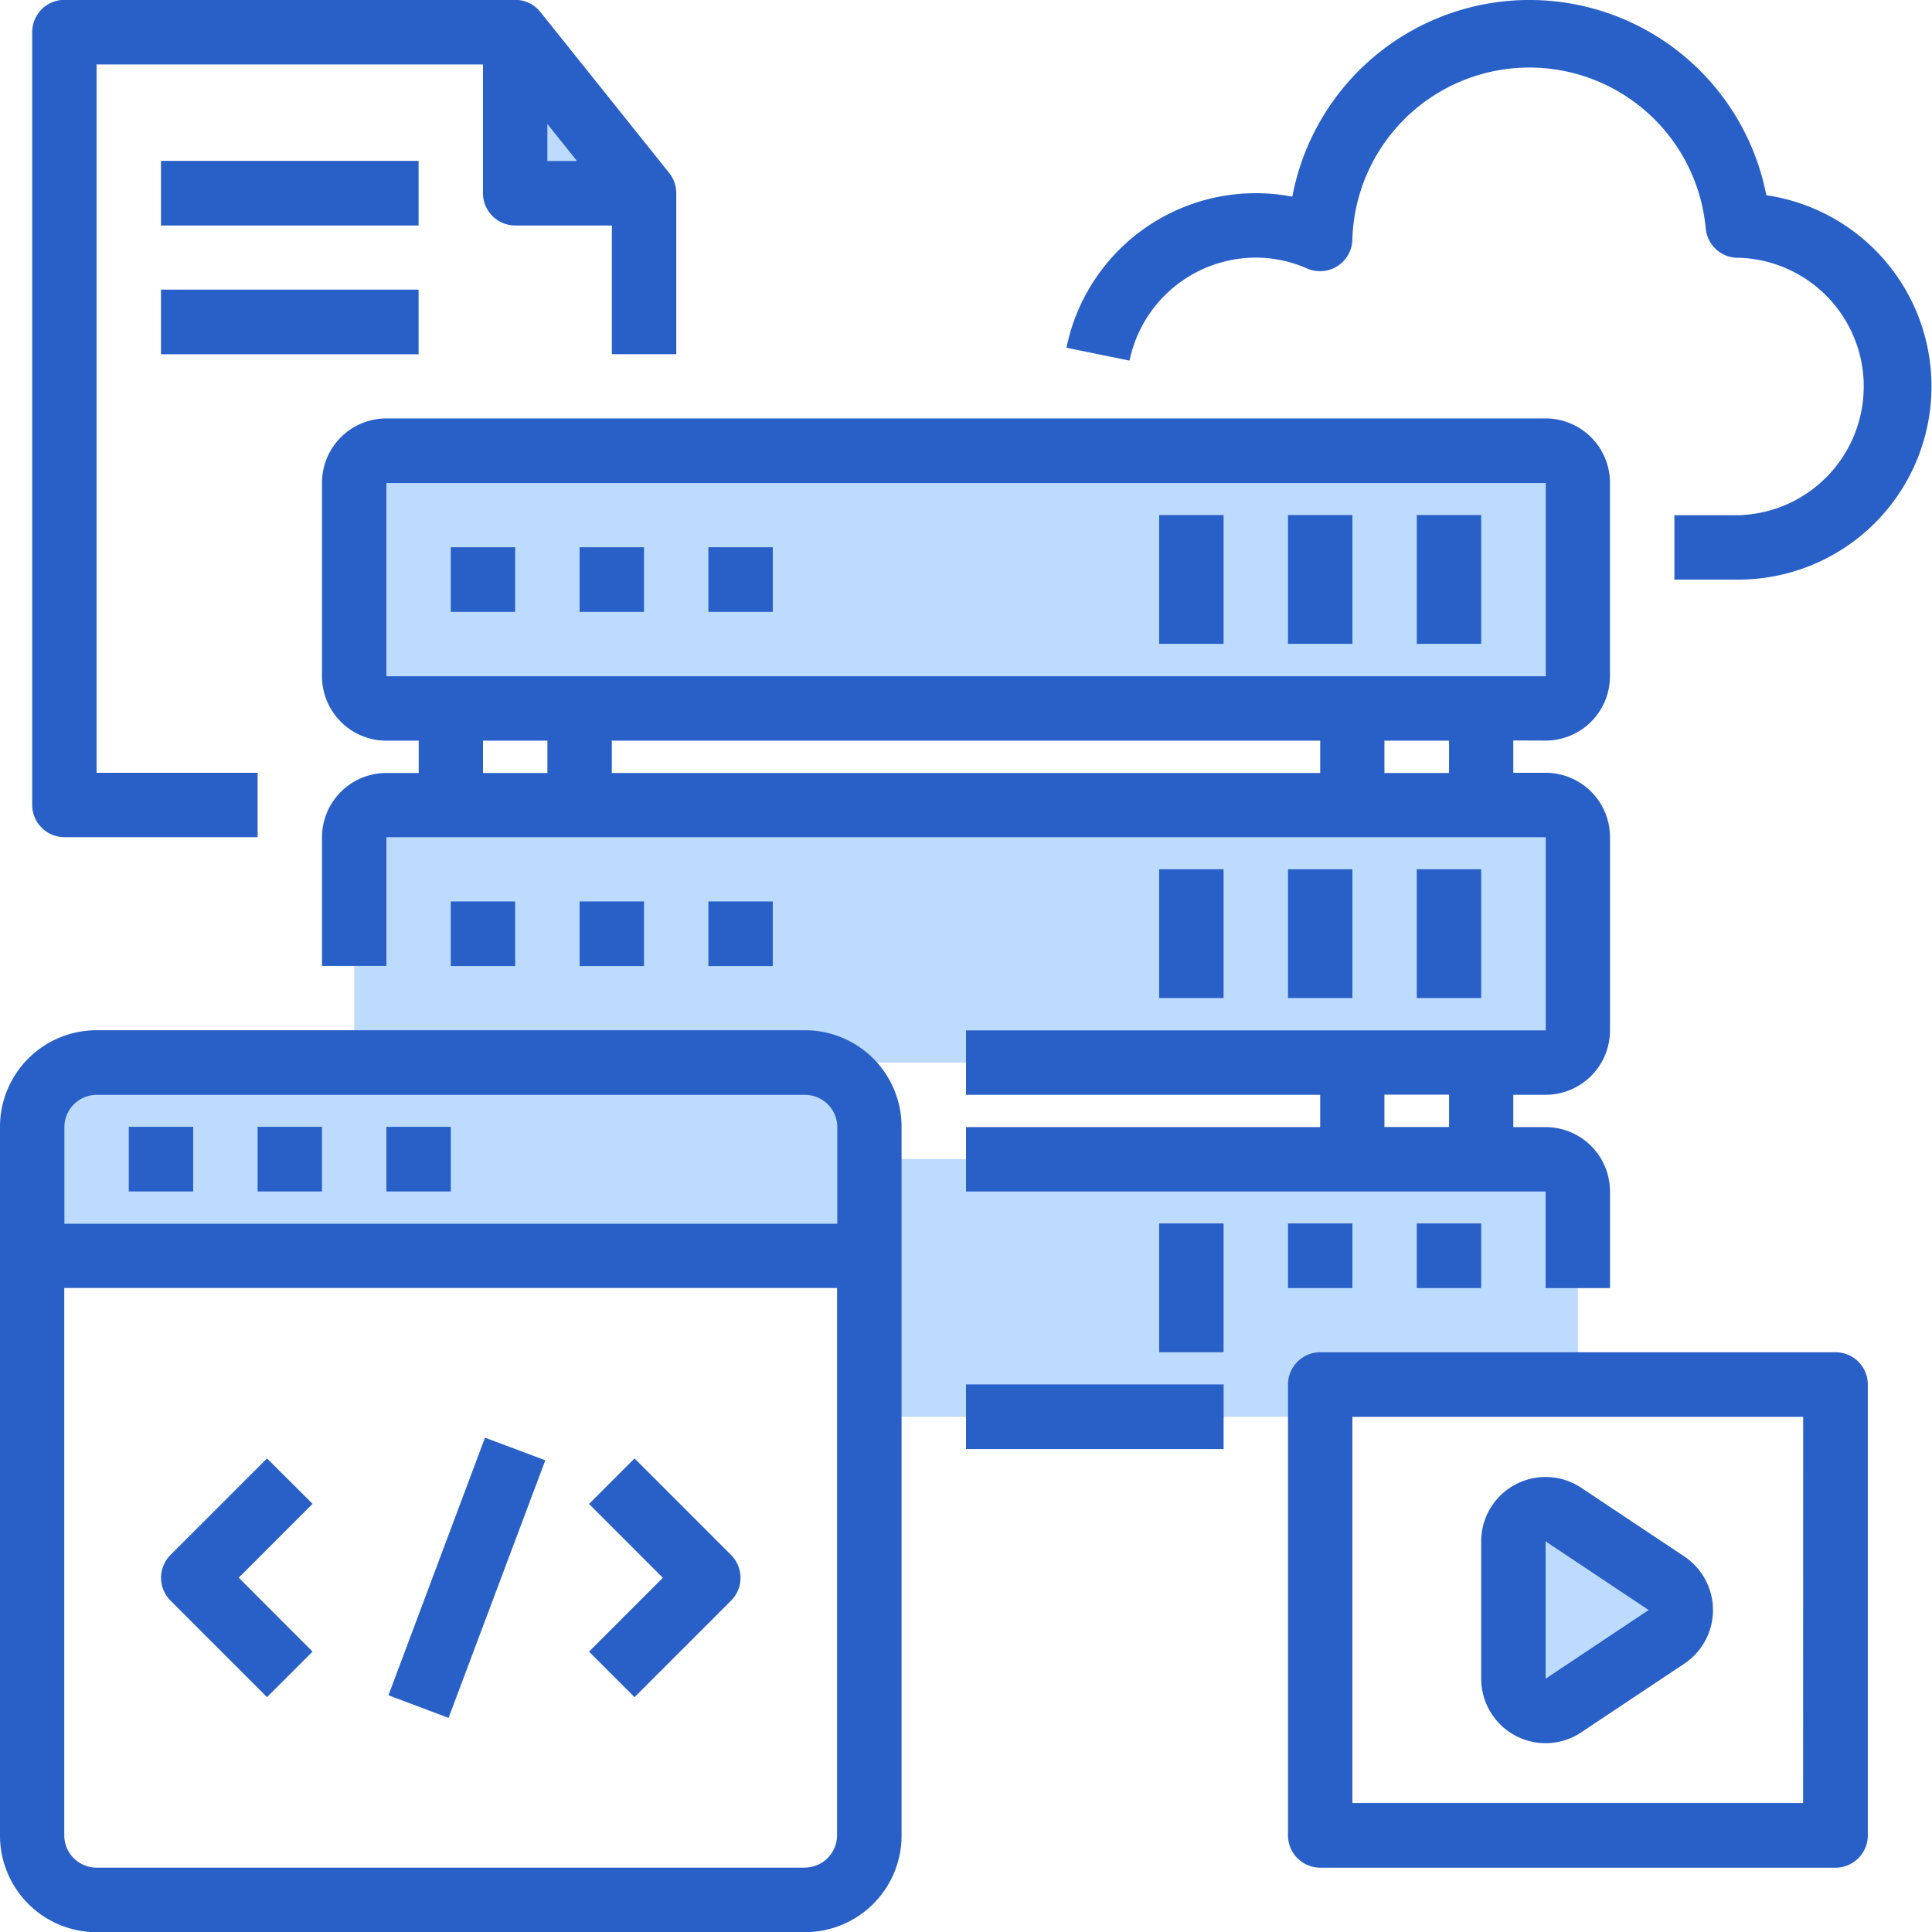 <svg xmlns="http://www.w3.org/2000/svg" width="47.826" height="47.826" viewBox="0 0 47.826 47.826"><defs><style>.a{fill:#bddbff}.b{fill:#2960c7}</style></defs><path class="a" d="M12.753.793l3.188 3.985h-3.188zm0 0M38.26 11.155H9.568a.8.8 0 0 0-.8.8v4.783a.8.8 0 0 0 .8.8h28.7a.8.8 0 0 0 .8-.8v-4.783a.8.8 0 0 0-.808-.8zm0 0M8.768 25.507v-4.784a.8.8 0 0 1 .8-.8h28.7a.8.8 0 0 1 .8.8v4.783a.8.8 0 0 1-.8.8h-28.7a.8.8 0 0 1-.8-.799zm0 0M21.521 28.691H38.26a.8.8 0 0 1 .8.8v4.783h-6.377v.8H21.521zm0 0M37.463 38.157a.792.792 0 0 1 1.235-.661l2.551 1.7a.789.789 0 0 1 0 1.323l-2.551 1.7a.792.792 0 0 1-1.235-.662zm0 0"/><path class="a" d="M19.927 26.3H2.391a1.6 1.6 0 0 0-1.594 1.6v3.188h20.724V27.9a1.6 1.6 0 0 0-1.594-1.6zm0 0"/><path class="b" d="M23.913 34.271h6.377v1.6h-6.377zm0 0M28.695 30.286h1.594v3.188h-1.594zm0 0M31.884 30.286h1.594v1.6h-1.594zm0 0M35.072 30.286h1.594v1.6h-1.594zm0 0M11.159 22.315h1.594v1.6h-1.594zm0 0M14.348 22.315h1.594v1.6h-1.594zm0 0M17.536 22.315h1.594v1.6h-1.594zm0 0M28.695 21.518h1.594v3.188h-1.594zm0 0M31.884 21.518h1.594v3.188h-1.594zm0 0M35.072 21.518h1.594v3.188h-1.594zm0 0"/><path class="b" d="M38.26 18.333a1.594 1.594 0 0 0 1.594-1.594v-4.781a1.594 1.594 0 0 0-1.594-1.6H9.56a1.594 1.594 0 0 0-1.589 1.6v4.783a1.594 1.594 0 0 0 1.594 1.594h.8v.8h-.8a1.594 1.594 0 0 0-1.594 1.589v3.188h1.594v-3.188h28.7v4.783H23.913v1.594h8.768v.8h-8.768v1.594h14.348v2.391h1.594v-2.391a1.594 1.594 0 0 0-1.594-1.594h-.8v-.8h.8a1.594 1.594 0 0 0 1.594-1.594v-4.783a1.594 1.594 0 0 0-1.594-1.594h-.8v-.8zm-2.389 9.565h-1.6v-.8h1.6zM9.565 11.958h28.7v4.783h-28.7zm23.116 6.377v.8H15.145v-.8zm-20.724 0h1.594v.8h-1.595zm23.913.8h-1.599v-.8h1.6zm0 0"/><path class="b" d="M11.159 13.547h1.594v1.6h-1.594zm0 0M14.348 13.547h1.594v1.6h-1.594zm0 0M17.536 13.547h1.594v1.6h-1.594zm0 0M28.695 12.75h1.594v3.188h-1.594zm0 0M31.884 12.75h1.594v3.188h-1.594zm0 0M35.072 12.75h1.594v3.188h-1.594zm0 0M19.927 25.503H2.391A2.391 2.391 0 0 0 0 27.903v17.536a2.391 2.391 0 0 0 2.391 2.391h17.536a2.391 2.391 0 0 0 2.391-2.391V27.903a2.391 2.391 0 0 0-2.391-2.4zm-17.536 1.6h17.536a.8.8 0 0 1 .8.8v2.391H1.594v-2.391a.8.8 0 0 1 .797-.8zm17.536 19.13H2.391a.8.8 0 0 1-.8-.8V31.884h19.13v13.551a.8.8 0 0 1-.794.796zm0 0"/><path class="b" d="M3.188 27.894h1.594v1.6H3.188zm0 0M6.377 27.894h1.594v1.6H6.377zm0 0M9.565 27.894h1.594v1.6H9.565zm0 0M6.61 36.103l-2.391 2.391a.8.8 0 0 0 0 1.127l2.391 2.391 1.127-1.127-1.827-1.83 1.828-1.828zm0 0M9.616 41.966l2.39-6.377 1.493.56-2.395 6.376zm0 0M15.708 36.103l-1.127 1.127 1.828 1.828-1.828 1.828 1.127 1.127 2.391-2.391a.8.8 0 0 0 0-1.127zm0 0M43.724 4.831a5.973 5.973 0 0 0-11.733.038A4.782 4.782 0 0 0 26.4 8.608l1.561.319a3.2 3.2 0 0 1 3.125-2.55 3.164 3.164 0 0 1 1.275.271.8.8 0 0 0 1.116-.717 4.384 4.384 0 0 1 8.747-.285.8.8 0 0 0 .8.736h.051a3.188 3.188 0 0 1-.03 6.372h-1.596v1.594h1.59a4.783 4.783 0 0 0 .681-9.516zm0 0M45.435 33.474H32.684a.8.8 0 0 0-.8.8v11.16a.8.8 0 0 0 .8.8h12.753a.8.8 0 0 0 .8-.8v-11.16a.8.8 0 0 0-.802-.8zm-.8 11.159H33.478v-9.559h11.159zm0 0"/><path class="b" d="M37.509 42.963a1.589 1.589 0 0 0 1.635-.08l2.551-1.7a1.595 1.595 0 0 0 0-2.653l-2.551-1.7a1.594 1.594 0 0 0-2.478 1.325v3.4a1.6 1.6 0 0 0 .843 1.408zm.752-4.807l2.551 1.7-2.551 1.7zm0 0M1.597 20.724h4.78V19.13H2.391V1.596h9.565v3.186a.8.8 0 0 0 .8.8h2.391v3.186h1.594V4.782a.8.8 0 0 0-.175-.5L13.376.296a.8.8 0 0 0-.622-.3H1.597a.8.8 0 0 0-.8.8v19.13a.8.8 0 0 0 .8.798zM13.55 3.069l.733.916h-.733zm0 0"/><path class="b" d="M3.985 3.982h6.377v1.6H3.985zm0 0M3.985 7.17h6.377v1.6H3.985zm0 0"/></svg>